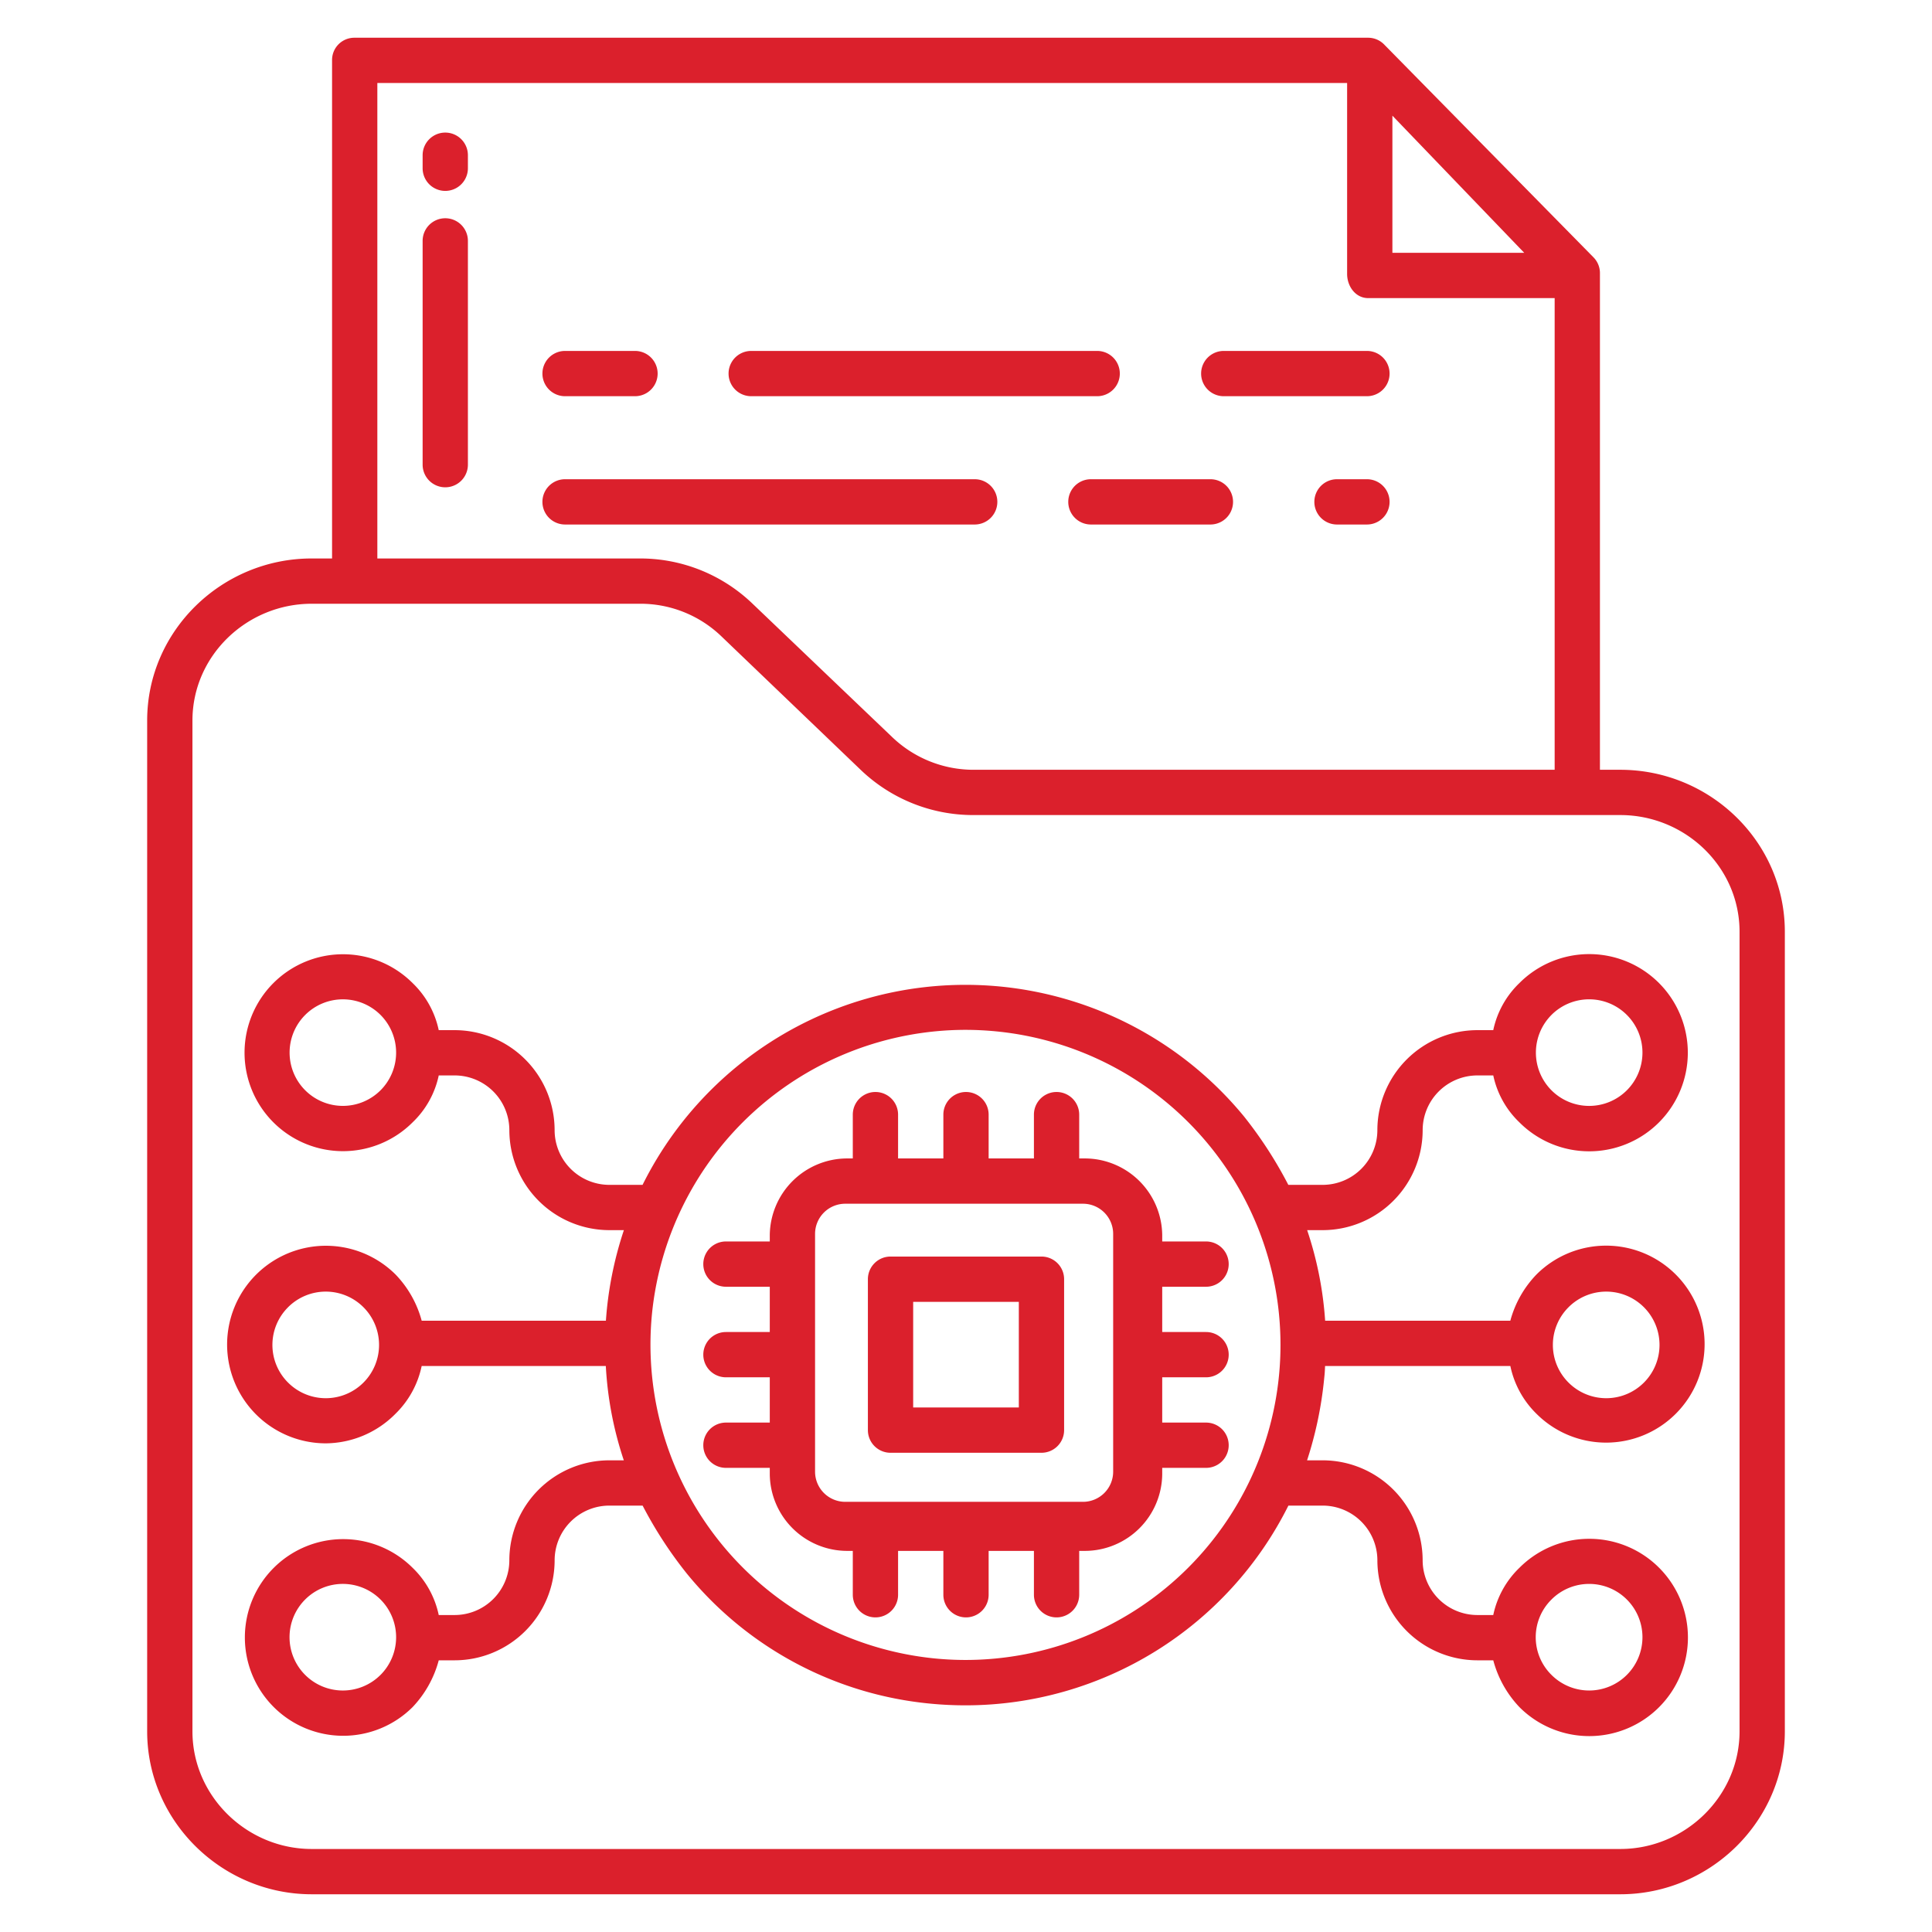 <?xml version="1.0"?>
<svg xmlns="http://www.w3.org/2000/svg" xmlns:xlink="http://www.w3.org/1999/xlink" xmlns:svgjs="http://svgjs.com/svgjs" version="1.1" width="512" height="512" x="0" y="0" viewBox="0 0 512 512" style="enable-background:new 0 0 512 512" xml:space="preserve" class=""><g><path xmlns="http://www.w3.org/2000/svg" d="M118,35.136a6,6,0,0,0-6,6v3.455a6,6,0,1,0,12,0V41.136A6,6,0,0,0,118,35.136Z" fill="#db202c" data-original="#000000" style="" class=""/><path xmlns="http://www.w3.org/2000/svg" d="M362.253,127h-7.936a6,6,0,0,0,0,12h7.936a6,6,0,0,0,0-12Z" fill="#db202c" data-original="#000000" style="" class=""/><path xmlns="http://www.w3.org/2000/svg" d="M320.771,127H289.1a6,6,0,0,0,0,12h31.67a6,6,0,0,0,0-12Z" fill="#db202c" data-original="#000000" style="" class=""/><path xmlns="http://www.w3.org/2000/svg" d="M264.305,133a6,6,0,0,0-6-6H149.747a6,6,0,0,0,0,12H258.305A6,6,0,0,0,264.305,133Z" fill="#db202c" data-original="#000000" style="" class=""/><path xmlns="http://www.w3.org/2000/svg" d="M324.309,105h37.944a6,6,0,0,0,0-12H324.309a6,6,0,0,0,0,12Z" fill="#db202c" data-original="#000000" style="" class=""/><path xmlns="http://www.w3.org/2000/svg" d="M199.077,105h91.686a6,6,0,0,0,0-12H199.077a6,6,0,0,0,0,12Z" fill="#db202c" data-original="#000000" style="" class=""/><path xmlns="http://www.w3.org/2000/svg" d="M149.747,105h18.534a6,6,0,0,0,0-12H149.747a6,6,0,0,0,0,12Z" fill="#db202c" data-original="#000000" style="" class=""/><path xmlns="http://www.w3.org/2000/svg" d="M118,57.839a6,6,0,0,0-6,6v59.3a6,6,0,1,0,12,0v-59.3A6,6,0,0,0,118,57.839Z" fill="#db202c" data-original="#000000" style="" class=""/><path xmlns="http://www.w3.org/2000/svg" d="M82.6,502H429.4c23.811,0,43.6-19.373,43.6-43.186V246.926C473,223.114,453.208,204,429.4,204H424V72.446a5.947,5.947,0,0,0-1.666-4.208l-55.52-56.446A5.936,5.936,0,0,0,362.566,10H93.884A5.9,5.9,0,0,0,88,16V148H82.6C58.792,148,39,167.147,39,190.96V458.814C39,482.627,58.792,502,82.6,502ZM369,30.651,403.938,67H369ZM100,22H357V72.594c0,3.313,2.253,6.406,5.566,6.406H412V204H257.87a31.164,31.164,0,0,1-21.551-8.778l-36.947-35.293A42.942,42.942,0,0,0,169.525,148H100ZM51,190.96C51,173.764,65.409,160,82.6,160h86.922a30.933,30.933,0,0,1,21.552,8.536l36.947,35.414A43.058,43.058,0,0,0,257.87,216H429.4c17.194,0,31.6,13.73,31.6,30.926V458.814C461,476.01,446.591,490,429.4,490H82.6C65.409,490,51,476.01,51,458.814Z" fill="#db202c" data-original="#000000" style="" class=""/><path xmlns="http://www.w3.org/2000/svg" d="M86.333,382.5a26.252,26.252,0,0,0,18.473-7.835A24.748,24.748,0,0,0,111.748,362h48.8a94.589,94.589,0,0,0,4.769,25h-3.837a26.53,26.53,0,0,0-26.5,26.5,14.516,14.516,0,0,1-14.5,14.5h-4.212a24.345,24.345,0,0,0-6.942-12.532,26.058,26.058,0,1,0,0,36.949A28.673,28.673,0,0,0,116.271,440h4.212a26.53,26.53,0,0,0,26.5-26.5,14.516,14.516,0,0,1,14.5-14.5H170.3a109.91,109.91,0,0,0,11.74,18.045,94.829,94.829,0,0,0,64.45,34.43c3.2.315,6.377.456,9.546.456A95.666,95.666,0,0,0,341.439,399h9.082a14.516,14.516,0,0,1,14.5,14.5,26.53,26.53,0,0,0,26.5,26.5h4.212a28.655,28.655,0,0,0,6.942,12.413,26.143,26.143,0,1,0,0-36.942A24.336,24.336,0,0,0,395.729,428h-4.212a14.516,14.516,0,0,1-14.5-14.5,26.53,26.53,0,0,0-26.5-26.5h-4.128a101.708,101.708,0,0,0,4.5-21.363c.111-1.125.195-1.637.267-3.637h49.1a24.786,24.786,0,0,0,6.942,12.682,26.1,26.1,0,1,0,0-36.945A28.186,28.186,0,0,0,400.252,350H351.177a95.329,95.329,0,0,0-4.768-24h4.112a26.53,26.53,0,0,0,26.5-26.5,14.516,14.516,0,0,1,14.5-14.5h4.212a24.109,24.109,0,0,0,6.942,12.451,26.131,26.131,0,1,0,0-36.944A24.231,24.231,0,0,0,395.729,273h-4.212a26.53,26.53,0,0,0-26.5,26.5,14.516,14.516,0,0,1-14.5,14.5h-9.1a110.452,110.452,0,0,0-11.739-18.126A95.568,95.568,0,0,0,170.285,314h-8.806a14.516,14.516,0,0,1-14.5-14.5,26.53,26.53,0,0,0-26.5-26.5h-4.212a24.234,24.234,0,0,0-6.942-12.494,26.092,26.092,0,1,0,0,36.946A24.112,24.112,0,0,0,116.271,285h4.212a14.516,14.516,0,0,1,14.5,14.5,26.53,26.53,0,0,0,26.5,26.5h3.853a97.175,97.175,0,0,0-4.5,20.863c-.11,1.125-.194,2.137-.266,3.137h-48.82a28.186,28.186,0,0,0-6.942-12.263A26.18,26.18,0,1,0,86.333,382.5Zm14.51,61.364a14.125,14.125,0,1,1,0-19.975A14.143,14.143,0,0,1,100.843,443.868Zm310.314-19.975a14.124,14.124,0,1,1,0,19.975A14.032,14.032,0,0,1,411.157,423.893Zm4.522-77.462a14.124,14.124,0,1,1,0,19.975A14.084,14.084,0,0,1,415.679,346.431Zm-4.522-77.462a14.124,14.124,0,1,1,0,19.975A14.141,14.141,0,0,1,411.157,268.969Zm-238.38,79.257a83.6,83.6,0,0,1,83.022-75.3q4.094,0,8.256.407a83.491,83.491,0,0,1-8.13,166.578c-2.728,0-5.485-.134-8.256-.407A83.583,83.583,0,0,1,172.777,348.226Zm-71.934-59.282a14.118,14.118,0,1,1,0-19.975A14.143,14.143,0,0,1,100.843,288.944Zm-24.5,57.487a14.124,14.124,0,1,1,0,19.975A14.084,14.084,0,0,1,76.346,346.431Z" fill="#db202c" data-original="#000000" style="" class=""/><path xmlns="http://www.w3.org/2000/svg" d="M204,390.706A20.534,20.534,0,0,0,224.3,411H226v11.625a6,6,0,0,0,12,0V411h12v11.625a6,6,0,0,0,12,0V411h12v11.625a6,6,0,0,0,12,0V411h1.7A20.534,20.534,0,0,0,308,390.706V389h11.618a6,6,0,0,0,0-12H308V365h11.618a6,6,0,0,0,0-12H308V341h11.618a6,6,0,0,0,0-12H308v-1.693A20.546,20.546,0,0,0,287.7,307H286V295.388a6,6,0,1,0-12,0V307H262V295.388a6,6,0,1,0-12,0V307H238V295.388a6,6,0,1,0-12,0V307h-1.7A20.546,20.546,0,0,0,204,327.307V329H192.382a6,6,0,0,0,0,12H204v12H192.382a6,6,0,0,0,0,12H204v12H192.382a6,6,0,0,0,0,12H204ZM216,327a8,8,0,0,1,8-8h63a8,8,0,0,1,8,8v63a8,8,0,0,1-8,8H224a8,8,0,0,1-8-8Z" fill="#db202c" data-original="#000000" style="" class=""/><path xmlns="http://www.w3.org/2000/svg" d="M236,385h40a6,6,0,0,0,6-6V339a6,6,0,0,0-6-6H236a6,6,0,0,0-6,6v40A6,6,0,0,0,236,385Zm6-40h28v28H242Z" fill="#db202c" data-original="#000000" style="" class=""/></g></svg>
